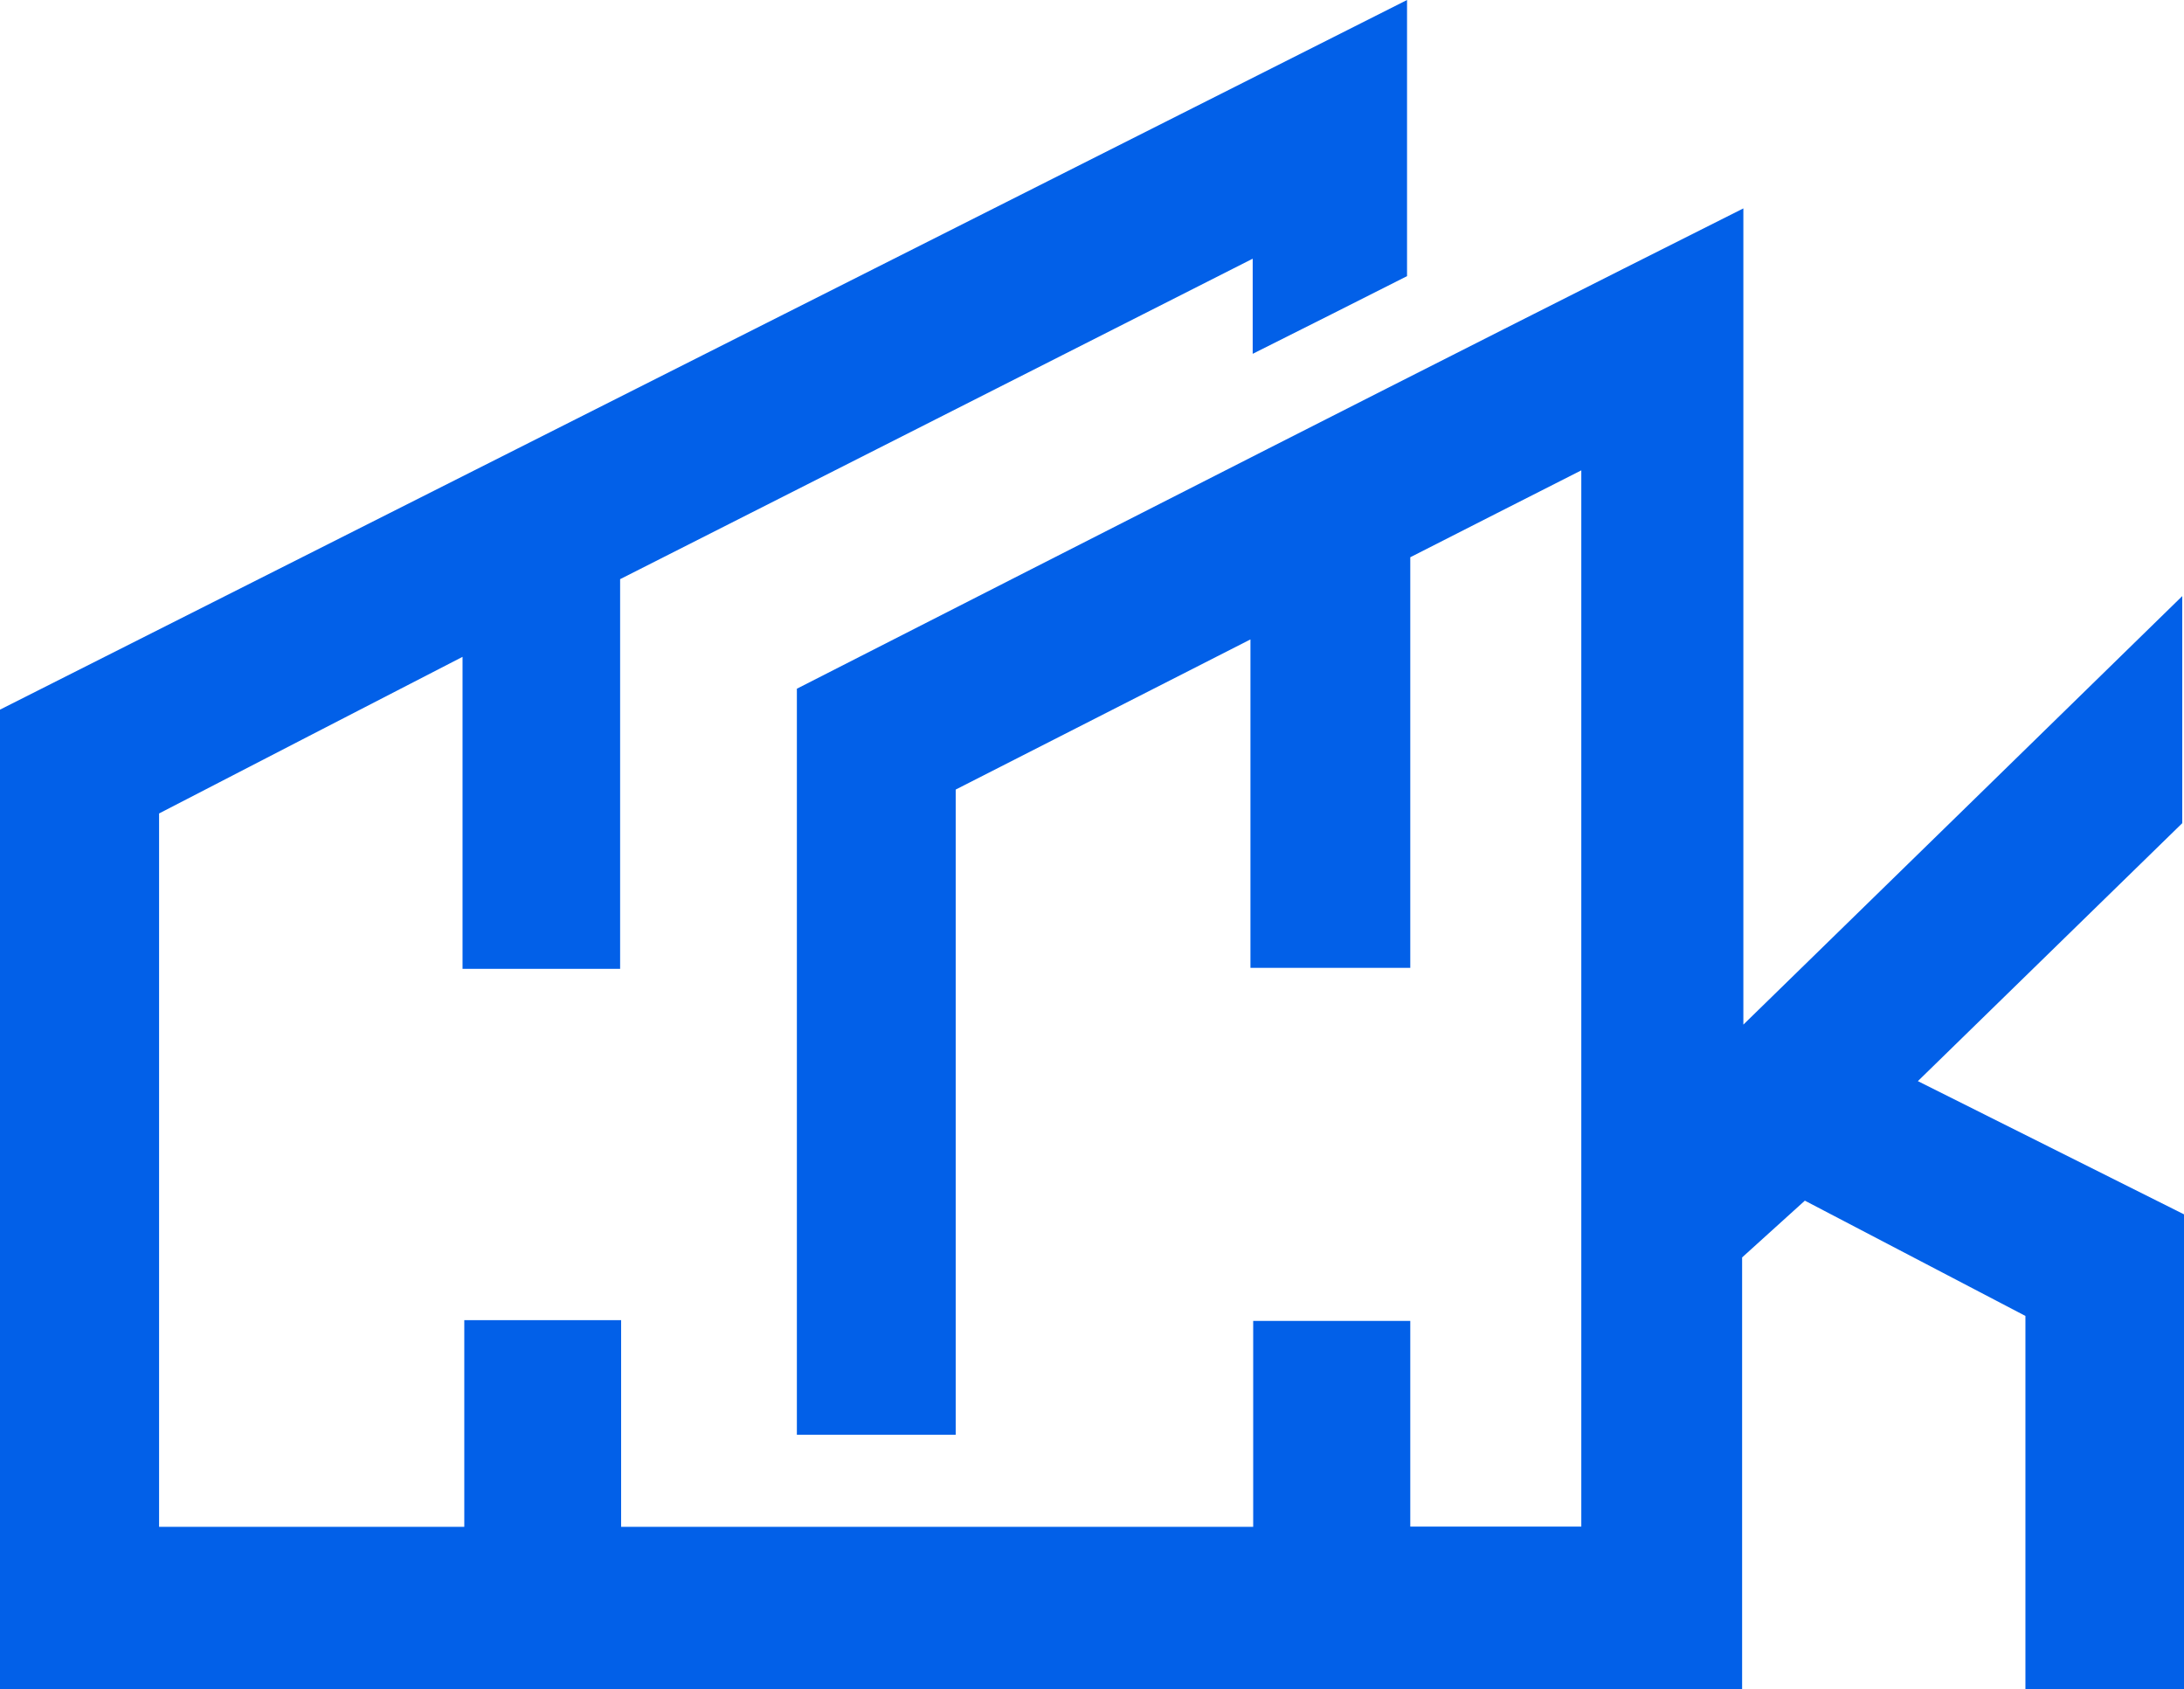 <?xml version="1.0" encoding="UTF-8"?> <svg xmlns="http://www.w3.org/2000/svg" id="_Слой_2" data-name="Слой 2" viewBox="0 0 877.3 678.5"><defs><style> .cls-1 { fill: #0260e8; stroke-width: 0px; } </style></defs><g id="_Слой_1-2" data-name="Слой 1"><path class="cls-1" d="M0,285C187.8,190.3,375.9,95.4,565.2,0v110.9c-20,10.1-40.4,20.4-62,31.2v-38.2c-85.3,43.2-169.5,85.9-254.1,128.7v156.5h-63.3v-125.3c-41.5,21.4-81.9,42.2-121.9,62.9v286.5h122.6v-83h63v83h253.9v-82.7h63.1v82.6h68.7V188.9c-23,11.7-45.6,23.1-68.7,34.9v164.9h-64.2v-131.9c-39.9,20.3-79.1,40.3-118.4,60.3v259.1h-63.8v-299.6c125.8-64.1,251.9-128.5,380.2-192.9v327.8c58.8-57.4,117.6-114.7,176.3-172.1v91.2c-34.9,34-70.2,68.5-106.2,103.6,36.3,18.2,71.7,35.9,106.9,53.5v190.8h-63.7v-150c-30-15.7-59.1-30.9-88.6-46.3-8.6,7.8-16.8,15.2-25.2,22.8v173.4H0v-393.4Z"></path></g></svg> 